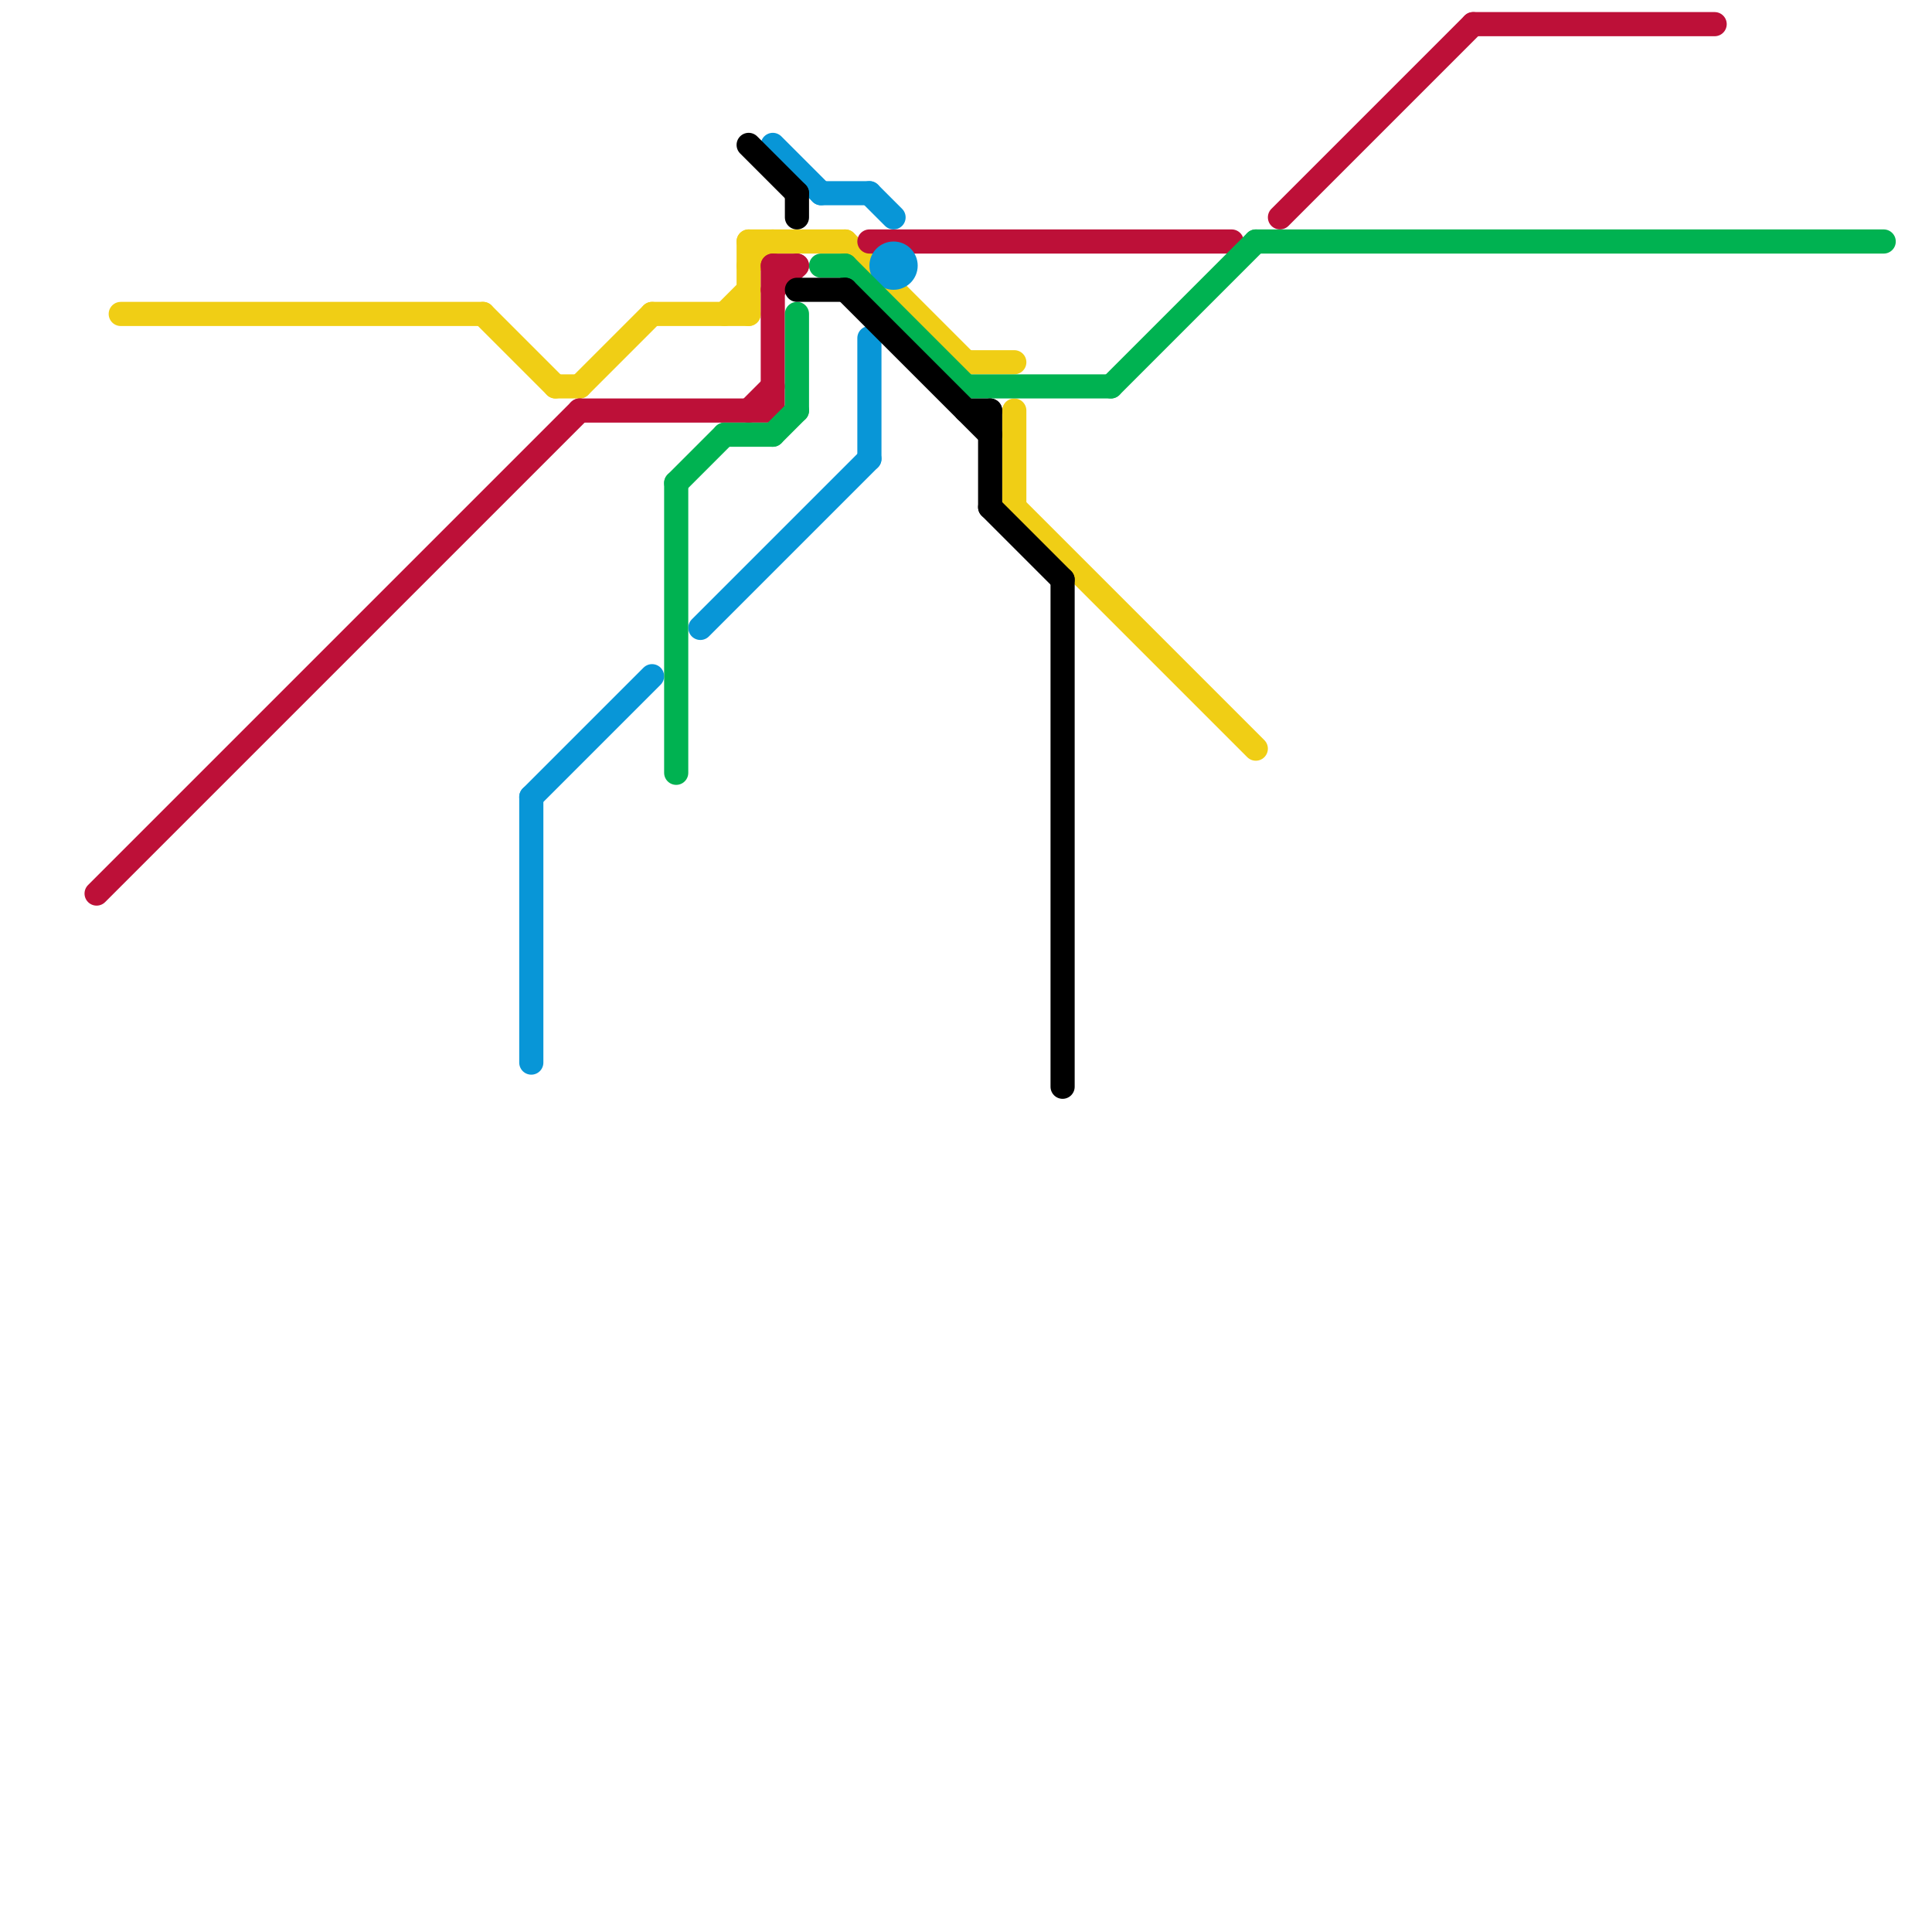 
<svg version="1.1" xmlns="http://www.w3.org/2000/svg" viewBox="0 0 80 80">
<style>text { font: 1px Helvetica; font-weight: 600; white-space: pre; dominant-baseline: central; } line { stroke-width: 1; fill: none; stroke-linecap: round; stroke-linejoin: round; } .c0 { stroke: #f0ce15 } .c1 { stroke: #bd1038 } .c2 { stroke: #0896d7 } .c3 { stroke: #00b251 } .c4 { stroke: #000000 }</style><defs><g id="wm-xf"><circle r="1.2" fill="#000"/><circle r="0.9" fill="#fff"/><circle r="0.6" fill="#000"/><circle r="0.3" fill="#fff"/></g><g id="wm"><circle r="0.6" fill="#000"/><circle r="0.3" fill="#fff"/></g></defs><line class="c0" x1="31" y1="10" x2="35" y2="10"/><line class="c0" x1="24" y1="16" x2="27" y2="13"/><line class="c0" x1="31" y1="10" x2="31" y2="13"/><line class="c0" x1="35" y1="10" x2="40" y2="15"/><line class="c0" x1="30" y1="13" x2="31" y2="12"/><line class="c0" x1="23" y1="16" x2="24" y2="16"/><line class="c0" x1="42" y1="21" x2="52" y2="31"/><line class="c0" x1="27" y1="13" x2="31" y2="13"/><line class="c0" x1="42" y1="17" x2="42" y2="21"/><line class="c0" x1="5" y1="13" x2="20" y2="13"/><line class="c0" x1="20" y1="13" x2="23" y2="16"/><line class="c0" x1="40" y1="15" x2="42" y2="15"/><line class="c0" x1="31" y1="11" x2="32" y2="10"/><line class="c1" x1="61" y1="1" x2="71" y2="1"/><line class="c1" x1="32" y1="11" x2="33" y2="11"/><line class="c1" x1="31" y1="17" x2="32" y2="16"/><line class="c1" x1="53" y1="9" x2="61" y2="1"/><line class="c1" x1="36" y1="10" x2="51" y2="10"/><line class="c1" x1="4" y1="37" x2="24" y2="17"/><line class="c1" x1="32" y1="12" x2="33" y2="11"/><line class="c1" x1="24" y1="17" x2="32" y2="17"/><line class="c1" x1="32" y1="11" x2="32" y2="17"/><line class="c2" x1="32" y1="6" x2="34" y2="8"/><line class="c2" x1="36" y1="8" x2="37" y2="9"/><line class="c2" x1="34" y1="8" x2="36" y2="8"/><line class="c2" x1="36" y1="14" x2="36" y2="19"/><line class="c2" x1="22" y1="33" x2="27" y2="28"/><line class="c2" x1="22" y1="33" x2="22" y2="44"/><line class="c2" x1="29" y1="26" x2="36" y2="19"/><circle cx="37" cy="11" r="1" fill="#0896d7" /><line class="c3" x1="28" y1="20" x2="28" y2="32"/><line class="c3" x1="32" y1="18" x2="33" y2="17"/><line class="c3" x1="30" y1="18" x2="32" y2="18"/><line class="c3" x1="33" y1="13" x2="33" y2="17"/><line class="c3" x1="28" y1="20" x2="30" y2="18"/><line class="c3" x1="46" y1="16" x2="52" y2="10"/><line class="c3" x1="35" y1="11" x2="40" y2="16"/><line class="c3" x1="40" y1="16" x2="46" y2="16"/><line class="c3" x1="34" y1="11" x2="35" y2="11"/><line class="c3" x1="52" y1="10" x2="78" y2="10"/><line class="c4" x1="35" y1="12" x2="41" y2="18"/><line class="c4" x1="44" y1="24" x2="44" y2="45"/><line class="c4" x1="33" y1="8" x2="33" y2="9"/><line class="c4" x1="33" y1="12" x2="35" y2="12"/><line class="c4" x1="31" y1="6" x2="33" y2="8"/><line class="c4" x1="41" y1="17" x2="41" y2="21"/><line class="c4" x1="41" y1="21" x2="44" y2="24"/><line class="c4" x1="40" y1="17" x2="41" y2="17"/>
</svg>
